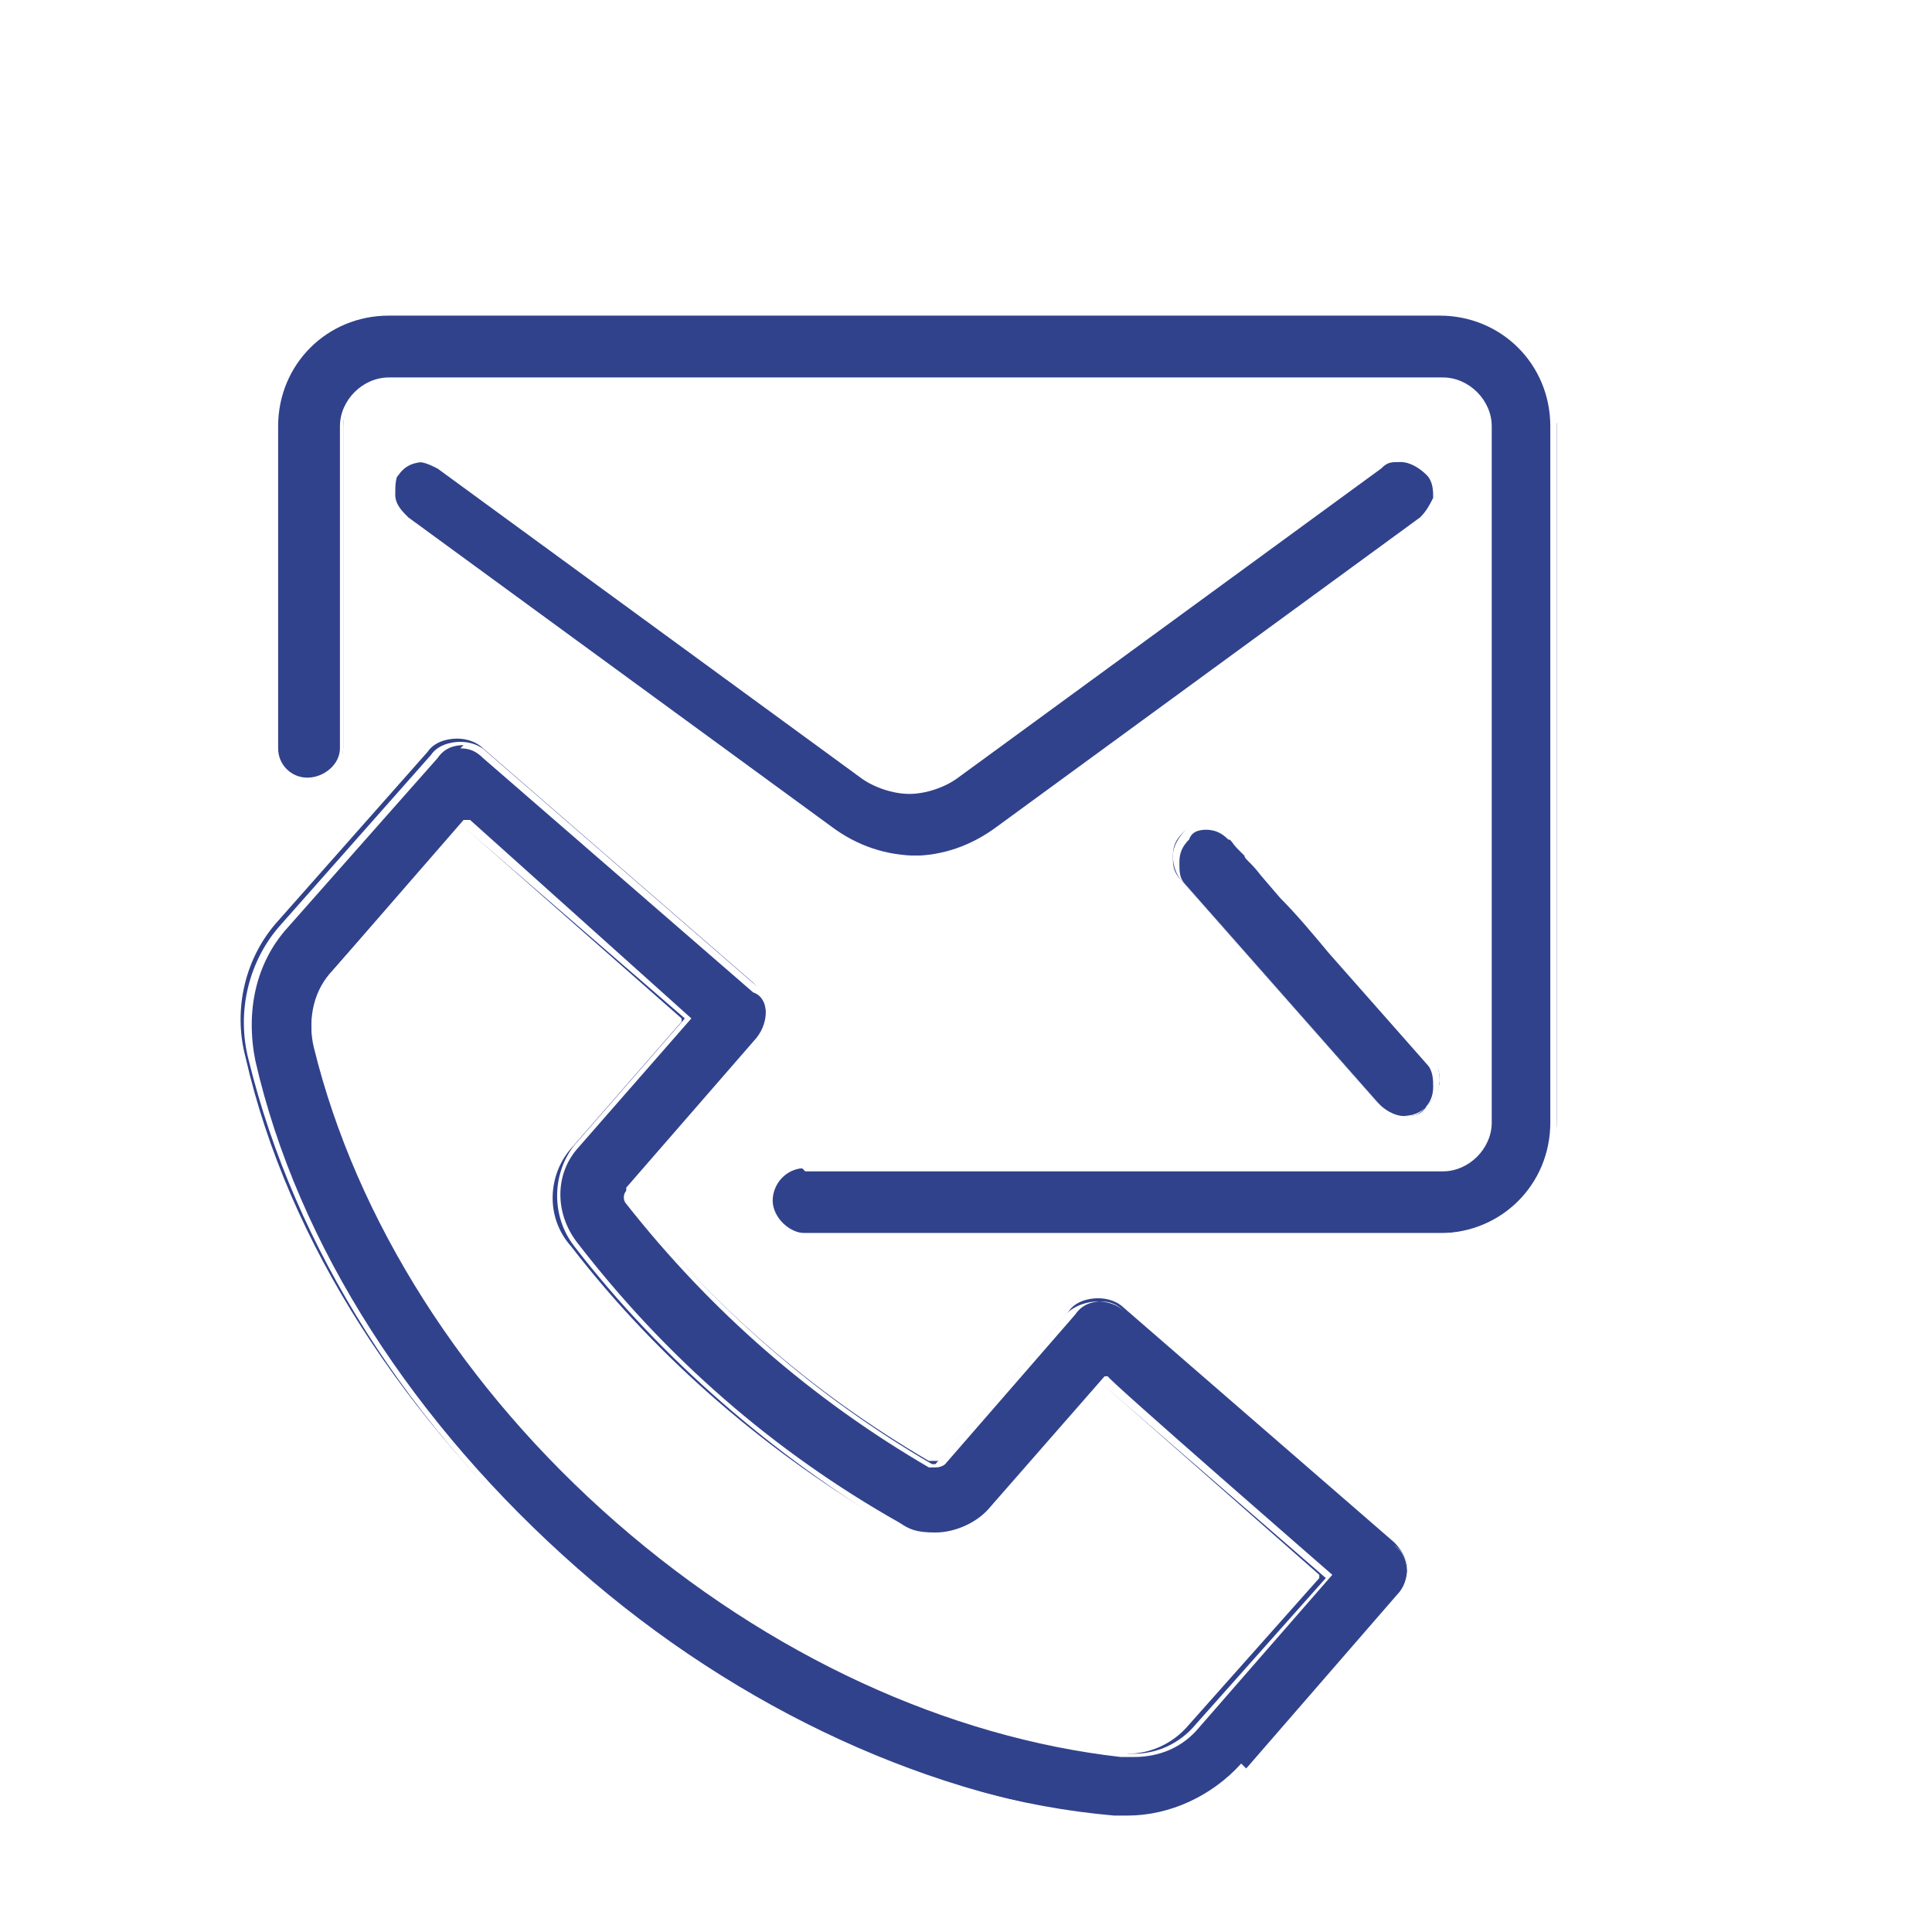 <svg width="100" height="100" viewBox="0 0 100 100" fill="none" xmlns="http://www.w3.org/2000/svg">
<rect width="100" height="100" fill="white"/>
<path d="M58.182 90.774C49.256 89.932 39.825 85.554 31.91 78.649C23.995 71.744 18.437 62.987 16.248 54.061C15.911 52.714 16.248 51.198 17.259 50.188L23.827 42.778H23.995L35.278 52.714V52.882L29.552 59.45C28.374 60.797 28.205 62.987 29.552 64.502C34.1 70.397 39.825 75.281 46.225 78.986C46.899 79.323 47.067 79.491 48.246 79.491C49.425 79.491 50.435 78.986 51.277 78.144L57.003 71.576L68.287 81.512V81.68L61.55 89.259C60.708 90.269 59.529 90.774 58.351 90.774C57.172 90.774 58.014 90.774 57.845 90.774M64.582 91.616L72.329 82.691C72.665 82.354 72.834 81.849 72.834 81.175C72.834 80.67 72.497 80.165 72.16 79.828L58.182 67.702C57.845 67.365 57.34 67.197 56.835 67.197C56.33 67.197 55.656 67.365 55.319 67.871L48.583 75.617C48.583 75.617 48.414 75.617 48.246 75.617C48.078 75.617 48.246 75.617 48.078 75.617C42.015 72.081 36.794 67.534 32.415 61.976C32.415 61.808 32.415 61.639 32.415 61.471L39.152 53.724C39.825 52.882 39.825 51.703 38.983 50.861L25.005 38.736C24.669 38.399 24.163 38.23 23.658 38.23C23.153 38.23 22.479 38.399 22.142 38.904L14.396 47.661C12.711 49.514 12.038 52.209 12.711 54.735C14.901 64.334 20.964 73.597 29.384 81.007C37.805 88.417 47.909 93.132 57.677 93.974C57.845 93.974 58.014 93.974 58.351 93.974C60.54 93.974 62.729 92.964 64.245 91.28L64.582 91.616Z" fill="#31428C"/>
<path d="M58.687 94.479C58.519 94.479 58.182 94.479 58.014 94.479C48.246 93.468 38.141 88.753 29.721 81.343C21.132 73.933 15.238 64.502 12.88 54.902C12.206 52.376 12.88 49.682 14.564 47.829L22.311 39.072C22.648 38.567 23.321 38.398 23.826 38.398C24.332 38.398 24.837 38.567 25.174 38.903L39.152 51.029C39.657 51.366 39.825 51.871 39.825 52.545C39.825 53.05 39.825 53.724 39.32 54.06L32.584 61.807C32.584 61.807 32.584 61.976 32.584 62.144C36.962 67.701 42.183 72.249 48.246 75.785C48.246 75.785 48.246 75.785 48.414 75.785L55.151 68.038C55.656 67.533 56.33 67.365 56.835 67.365C57.34 67.365 57.845 67.533 58.182 67.87L72.16 79.995C72.665 80.332 72.834 80.838 72.834 81.511C72.834 82.016 72.834 82.69 72.329 83.027L64.582 91.953C63.066 93.637 60.877 94.647 58.519 94.647L58.687 94.479ZM23.995 38.567C23.49 38.567 22.984 38.735 22.648 39.24L14.901 47.998C13.217 49.85 12.711 52.376 13.217 54.902C15.406 64.502 21.469 73.764 29.889 81.174C38.31 88.584 48.414 93.131 58.014 94.142C58.182 94.142 58.35 94.142 58.687 94.142C60.877 94.142 63.066 93.131 64.582 91.447L72.329 82.522C72.665 82.185 72.834 81.68 72.834 81.174C72.834 80.669 72.497 80.164 72.16 79.995L58.182 67.87C57.845 67.533 57.508 67.365 57.003 67.365C56.498 67.365 55.993 67.533 55.656 68.038L48.919 75.785C48.919 75.785 48.751 75.954 48.414 75.954C48.078 75.954 48.246 75.954 48.078 75.954C42.015 72.417 36.794 67.87 32.415 62.312C32.247 62.144 32.247 61.807 32.415 61.639L39.152 53.892C39.489 53.555 39.657 53.05 39.657 52.545C39.657 52.039 39.489 51.534 38.983 51.366L25.005 39.24C24.669 38.903 24.332 38.735 23.826 38.735L23.995 38.567ZM58.687 90.942C58.35 90.942 58.182 90.942 58.014 90.942C49.088 89.932 39.825 85.721 31.91 78.817C23.995 71.912 18.437 63.154 16.248 54.229C15.911 52.881 16.248 51.366 17.259 50.187L23.995 42.44H24.332L35.784 52.713L29.889 59.449C28.71 60.797 28.71 62.818 29.889 64.333C34.436 70.228 39.994 75.112 46.562 78.817C47.067 79.153 47.404 79.322 48.414 79.322C49.425 79.322 50.604 78.817 51.277 77.975L57.172 71.238H57.34C57.34 71.406 68.96 81.511 68.96 81.511L62.056 89.426C61.213 90.437 60.035 90.942 58.687 90.942ZM58.35 90.774C58.35 90.774 58.519 90.774 58.687 90.774C59.866 90.774 61.045 90.268 61.887 89.258L68.624 81.68L57.172 71.743L51.446 78.311C50.604 79.153 49.593 79.659 48.414 79.659C47.235 79.659 46.899 79.49 46.393 79.153C39.994 75.28 34.268 70.396 29.721 64.502C28.542 62.986 28.542 60.797 29.721 59.281L35.447 52.713L24.163 42.945L17.595 50.355C16.753 51.366 16.416 52.713 16.753 54.06C18.774 62.818 24.332 71.575 32.247 78.48C40.162 85.385 49.425 89.763 58.519 90.605L58.35 90.774Z" fill="white"/>
<path d="M80.412 22.063C80.412 18.863 77.718 16.169 74.518 16.169H20.122C16.922 16.169 14.227 18.863 14.227 22.063V38.735C14.227 39.746 15.069 40.419 15.911 40.419C16.753 40.419 17.764 39.577 17.764 38.735V22.063C17.764 20.715 18.774 19.705 20.122 19.705H74.686C76.034 19.705 77.044 20.715 77.044 22.063V58.102C77.044 59.45 76.034 60.46 74.686 60.46H41.678C40.668 60.46 39.994 61.302 39.994 62.144C39.994 62.986 40.836 63.828 41.678 63.828H74.686C77.886 63.828 80.581 61.134 80.581 57.934V21.894L80.412 22.063Z" fill="#31428C"/>
<path d="M74.518 63.997H41.51C40.499 63.997 39.657 63.155 39.657 62.144C39.657 61.134 40.499 60.292 41.51 60.292H74.518C75.697 60.292 76.707 59.281 76.707 58.102V22.063C76.707 20.884 75.697 19.873 74.518 19.873H19.953C18.774 19.873 17.764 20.884 17.764 22.063V38.735C17.764 39.746 16.922 40.588 15.911 40.588C14.901 40.588 14.059 39.746 14.059 38.735V22.063C14.059 18.695 16.753 16 20.122 16H74.518C77.886 16 80.581 18.695 80.581 22.063V58.102C80.581 61.471 77.886 64.165 74.518 64.165V63.997ZM41.51 60.46C40.667 60.46 39.825 61.134 39.825 62.144C39.825 63.155 40.499 63.828 41.51 63.828H74.518C77.718 63.828 80.244 61.302 80.244 58.102V22.063C80.244 18.863 77.718 16.337 74.518 16.337H20.122C16.922 16.337 14.396 18.863 14.396 22.063V38.735C14.396 39.577 15.069 40.251 15.911 40.251C16.753 40.251 17.595 39.577 17.595 38.735V22.063C17.595 20.715 18.774 19.537 20.122 19.537H74.686C76.034 19.537 77.212 20.715 77.212 22.063V58.102C77.212 59.45 76.034 60.629 74.686 60.629H41.678L41.51 60.46Z" fill="white"/>
<path d="M68.96 49.008C67.613 47.661 66.434 46.145 65.424 45.135C64.413 44.124 64.582 44.124 64.245 43.787C63.908 43.45 63.908 43.282 63.74 43.282C63.403 42.945 62.898 42.608 62.392 42.608C61.887 42.608 61.55 42.777 61.214 43.114C60.877 43.45 60.708 43.787 60.708 44.292C60.708 44.798 60.708 45.135 61.214 45.64L71.318 57.092C71.655 57.428 72.16 57.765 72.665 57.765C73.171 57.765 73.507 57.765 73.844 57.26C74.181 56.923 74.35 56.586 74.518 56.081C74.518 55.576 74.518 55.239 74.013 54.734C74.013 54.734 71.487 51.871 68.96 49.008Z" fill="#31428C"/>
<path d="M72.665 57.766C72.16 57.766 71.655 57.598 71.318 57.092L61.214 45.641C60.877 45.304 60.708 44.798 60.708 44.293C60.708 43.788 61.045 43.283 61.382 42.946C61.719 42.609 62.224 42.441 62.561 42.441C63.066 42.441 63.571 42.609 63.908 43.114C63.908 43.114 64.077 43.283 64.413 43.62C64.413 43.62 64.582 43.788 64.75 43.956C64.75 43.956 65.087 44.293 65.592 44.967L66.603 46.146C67.276 46.988 68.118 47.998 68.96 48.84C71.487 51.703 74.013 54.566 74.013 54.566C74.35 54.903 74.518 55.408 74.518 55.913C74.518 56.419 74.181 56.924 73.844 57.261C73.507 57.598 73.171 57.766 72.497 57.766H72.665ZM62.561 42.946C62.224 42.946 61.719 42.946 61.55 43.451C61.214 43.788 61.045 44.125 61.045 44.63C61.045 45.135 61.045 45.472 61.382 45.809L71.487 57.261C71.823 57.598 72.16 57.766 72.665 57.766C73.171 57.766 73.339 57.766 73.676 57.429C74.013 57.092 74.181 56.755 74.181 56.25C74.181 55.913 74.181 55.408 73.844 55.071C73.844 55.071 71.318 52.209 68.792 49.346C67.95 48.335 67.108 47.325 66.266 46.483L65.255 45.304C64.75 44.63 64.413 44.462 64.413 44.293C64.413 44.293 64.413 44.293 64.077 43.956C63.74 43.62 63.74 43.451 63.571 43.451C63.234 43.114 62.898 42.946 62.392 42.946H62.561Z" fill="white"/>
<path d="M51.783 42.777L73.676 26.778C74.013 26.441 74.35 26.105 74.35 25.599C74.35 25.094 74.35 24.589 74.013 24.252C73.676 23.747 73.171 23.578 72.665 23.578C72.16 23.578 71.992 23.578 71.655 23.915L49.762 39.914C49.088 40.419 48.246 40.756 47.404 40.756C46.562 40.756 45.72 40.419 45.046 39.914L23.153 23.915C22.816 23.747 22.479 23.578 22.142 23.578C21.637 23.578 20.964 23.915 20.795 24.252C20.458 24.589 20.458 25.094 20.458 25.599C20.458 26.105 20.795 26.441 21.132 26.778L43.025 42.777C44.373 43.788 45.888 44.293 47.572 44.293C49.256 44.293 50.772 43.788 52.119 42.777" fill="#31428C"/>
<path d="M47.404 44.461C45.72 44.461 44.204 43.956 42.857 42.945L20.964 26.947C20.627 26.61 20.29 26.273 20.122 25.768C20.122 25.262 20.122 24.757 20.458 24.252C20.795 23.747 21.3 23.41 21.974 23.41C22.648 23.41 22.816 23.41 23.153 23.747L45.046 39.746C45.72 40.251 46.562 40.419 47.404 40.419C48.246 40.419 49.088 40.083 49.762 39.746L71.655 23.747C71.992 23.578 72.329 23.41 72.834 23.41C73.507 23.41 74.013 23.747 74.35 24.252C74.686 24.757 74.855 25.262 74.686 25.768C74.686 26.273 74.35 26.778 73.844 26.947L51.951 42.945C50.604 43.956 49.088 44.461 47.404 44.461ZM21.974 23.915C21.469 23.915 20.964 24.084 20.627 24.589C20.29 24.926 20.29 25.431 20.29 25.768C20.29 26.273 20.627 26.61 20.964 26.778L42.857 42.777C44.036 43.788 45.72 44.293 47.236 44.293C48.751 44.293 50.267 43.788 51.614 42.777L73.507 26.778C73.844 26.441 74.013 26.105 74.181 25.768C74.181 25.431 74.181 24.926 73.844 24.589C73.507 24.252 73.002 23.915 72.497 23.915C71.992 23.915 71.823 23.915 71.487 24.252L49.593 40.251C48.92 40.756 47.909 41.093 47.067 41.093C46.225 41.093 45.215 40.756 44.541 40.251L22.648 24.252C22.311 24.084 21.974 23.915 21.637 23.915H21.974Z" fill="white"/>
</svg>
